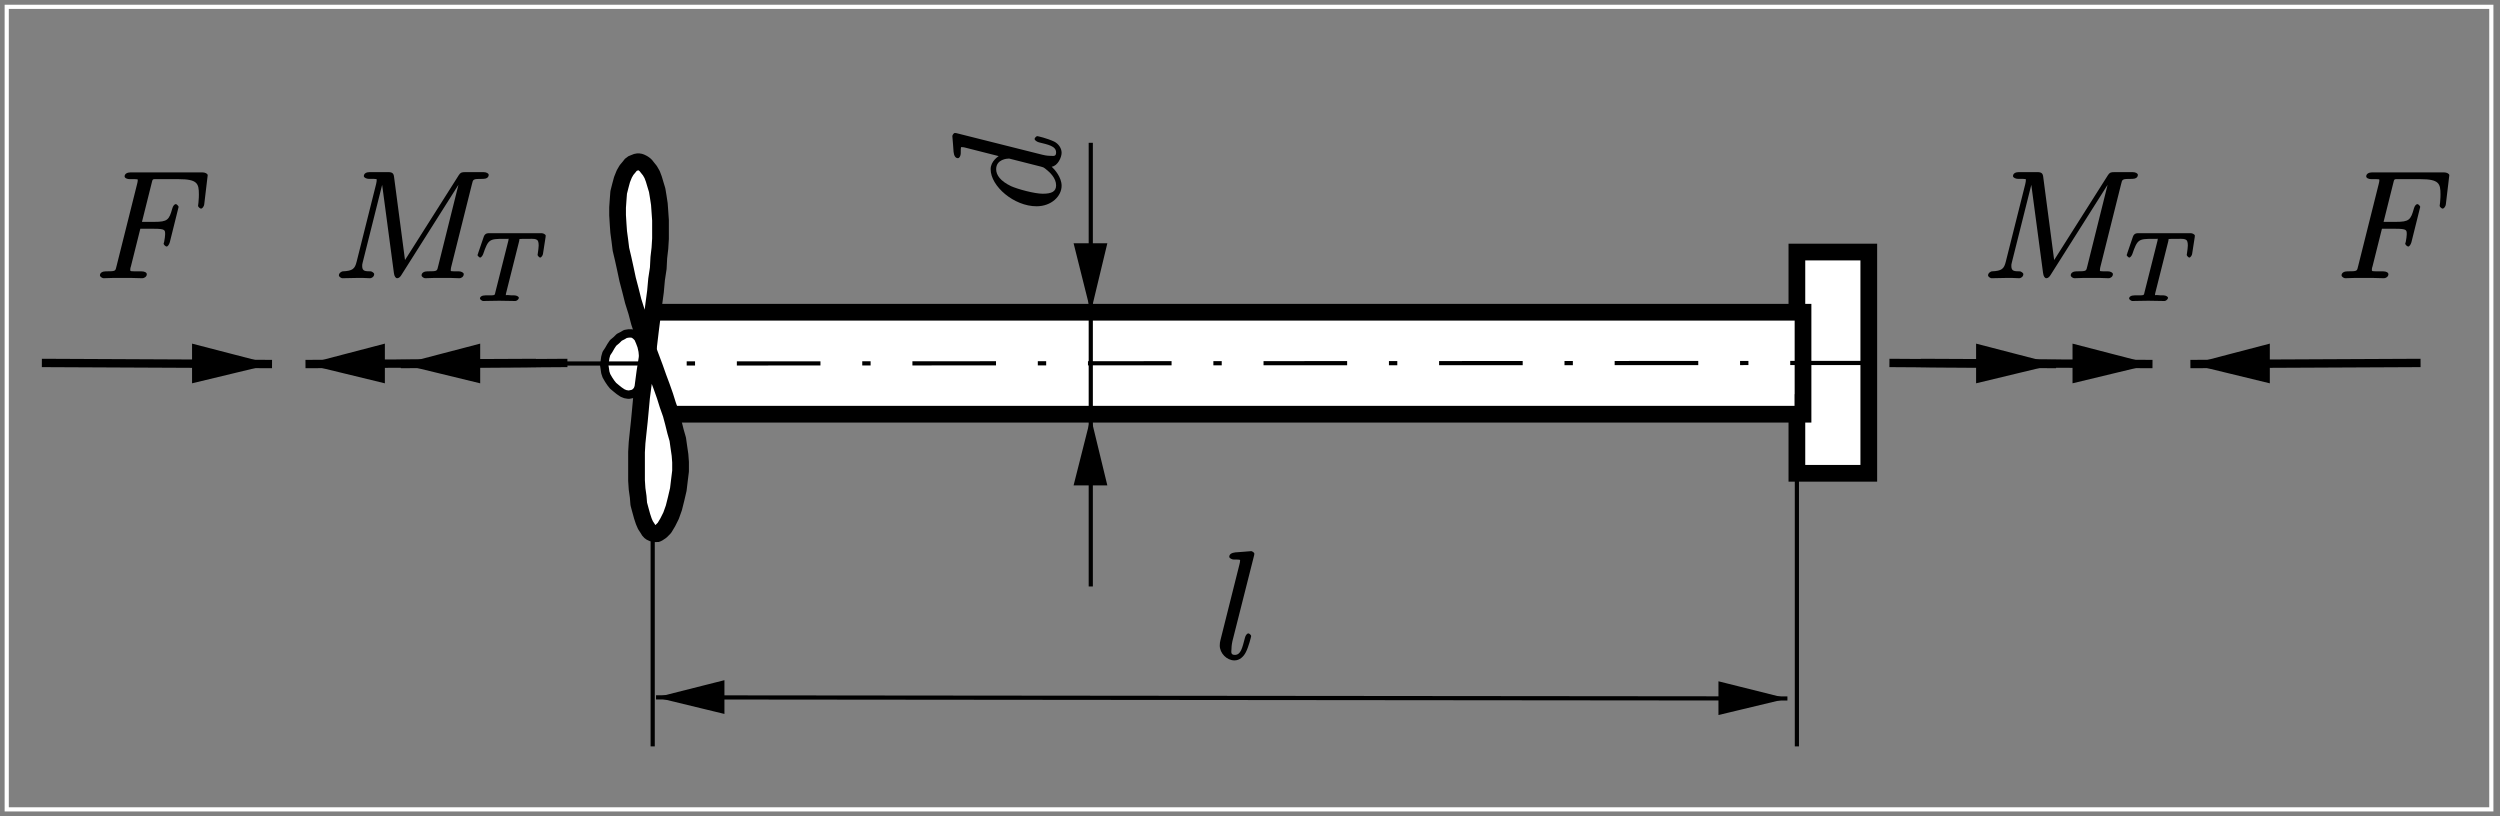 <?xml version="1.0" encoding="UTF-8"?>
<svg xmlns="http://www.w3.org/2000/svg" xmlns:xlink="http://www.w3.org/1999/xlink" width="283.46pt" height="92.57pt" viewBox="0 0 283.46 92.57" version="1.1">
<rect x="0" y="0" width="283.46" height="92.57" fill="#808080" stroke="none"/>
<defs>
<g>
<symbol overflow="visible" id="glyph0-0">
<path style="stroke:none;" d=""/>
</symbol>
<symbol overflow="visible" id="glyph0-1">
<path style="stroke:none;" d="M -11.656 -8.797 C -11.719 -8.812 -11.828 -8.844 -11.922 -8.844 C -12.094 -8.844 -12.219 -8.547 -12.219 -8.5 C -12.219 -8.484 -12.156 -7.641 -12.141 -7.562 C -12.125 -7.266 -12.094 -7.016 -12.078 -6.703 C -12.031 -6.266 -11.875 -5.984 -11.578 -5.984 C -11.406 -5.984 -11.266 -6.281 -11.266 -6.531 C -11.266 -7.375 -11.25 -7.234 -11.078 -7.234 C -10.969 -7.234 -10.828 -7.203 -10.781 -7.188 L -6.594 -6.125 L -6.594 -6.422 C -7.047 -6.234 -7.875 -5.625 -7.875 -4.734 C -7.875 -2.797 -5.219 -0.531 -2.672 -0.531 C -0.969 -0.531 0.172 -1.688 0.172 -2.859 C 0.172 -3.812 -0.609 -4.703 -0.953 -5.016 C -0.266 -5.109 0.172 -6.078 0.172 -6.594 C 0.172 -7.109 -0.172 -7.609 -0.656 -7.859 C -1.484 -8.25 -2.531 -8.484 -2.594 -8.484 C -2.688 -8.484 -2.891 -8.281 -2.891 -8.172 C -2.891 -8.031 -2.672 -7.859 -2.406 -7.781 C -1.391 -7.531 -0.453 -7.359 -0.453 -6.641 C -0.453 -6.141 -0.75 -6.25 -1.109 -6.25 C -1.172 -6.25 -1.531 -6.25 -2.016 -6.375 Z M -2.188 -5.031 C -1.891 -4.938 -1.953 -5 -1.625 -4.75 C -1.141 -4.375 -0.453 -3.719 -0.453 -2.906 C -0.453 -2.203 -0.953 -1.953 -1.969 -1.953 C -2.906 -1.953 -4.844 -2.484 -5.562 -2.812 C -6.766 -3.391 -7.25 -4.062 -7.25 -4.734 C -7.25 -5.875 -5.969 -5.938 -5.844 -5.938 C -5.812 -5.938 -5.688 -5.938 -5.578 -5.891 Z M -2.188 -5.031 "/>
</symbol>
<symbol overflow="visible" id="glyph1-0">
<path style="stroke:none;" d=""/>
</symbol>
<symbol overflow="visible" id="glyph1-1">
<path style="stroke:none;" d="M 4.516 -11.656 C 4.531 -11.719 4.562 -11.828 4.562 -11.922 C 4.562 -12.094 4.25 -12.219 4.219 -12.219 C 4.203 -12.219 3.578 -12.172 3.266 -12.141 C 2.984 -12.125 2.719 -12.094 2.406 -12.078 C 2 -12.031 1.719 -11.875 1.719 -11.578 C 1.719 -11.406 2.047 -11.266 2.219 -11.266 C 3.094 -11.266 2.938 -11.25 2.938 -11.078 C 2.938 -11 2.938 -10.969 2.859 -10.656 L 0.719 -2.125 C 0.672 -1.922 0.641 -1.797 0.641 -1.516 C 0.641 -0.656 1.422 0.172 2.312 0.172 C 2.875 0.172 3.344 -0.234 3.609 -0.781 C 3.906 -1.344 4.203 -2.531 4.203 -2.594 C 4.203 -2.688 4 -2.891 3.891 -2.891 C 3.734 -2.891 3.562 -2.672 3.5 -2.406 C 3.188 -1.219 3.031 -0.453 2.344 -0.453 C 1.828 -0.453 1.969 -0.859 1.969 -1.109 C 1.969 -1.172 1.969 -1.531 2.078 -2.016 Z M 4.516 -11.656 "/>
</symbol>
<symbol overflow="visible" id="glyph1-2">
<path style="stroke:none;" d="M 5.109 -5.609 L 6.766 -5.609 C 8.078 -5.609 8.031 -5.453 8.031 -4.953 C 8.031 -4.734 7.984 -4.5 7.922 -4.125 C 7.922 -4.125 7.859 -3.953 7.859 -3.922 C 7.859 -3.812 8.078 -3.594 8.203 -3.594 C 8.328 -3.594 8.484 -3.812 8.562 -4.078 L 9.562 -8.094 C 9.562 -8.156 9.359 -8.406 9.25 -8.406 C 9.094 -8.406 8.922 -8.203 8.844 -7.906 C 8.484 -6.609 8.297 -6.391 6.797 -6.391 L 5.406 -6.391 L 6.484 -10.703 C 6.641 -11.312 6.547 -11.234 7.25 -11.234 L 9.562 -11.234 C 11.703 -11.234 11.859 -10.734 11.859 -9.5 C 11.859 -9.406 11.859 -9.016 11.812 -8.578 C 11.797 -8.5 11.766 -8.281 11.766 -8.219 C 11.766 -8.078 12 -7.891 12.109 -7.891 C 12.219 -7.891 12.438 -8.094 12.469 -8.406 L 12.828 -11.422 C 12.828 -11.469 12.859 -11.641 12.859 -11.672 C 12.859 -11.859 12.562 -12 12.266 -12 L 4.094 -12 C 3.766 -12 3.438 -11.859 3.438 -11.547 C 3.438 -11.359 3.719 -11.234 4.016 -11.234 C 5.078 -11.234 4.922 -11.25 4.922 -11.047 C 4.922 -10.969 4.906 -10.906 4.859 -10.703 L 2.531 -1.406 C 2.375 -0.812 2.5 -0.781 1.297 -0.781 C 0.969 -0.781 0.641 -0.641 0.641 -0.328 C 0.641 -0.141 0.953 0 1.047 0 C 1.375 0 1.719 -0.031 2.047 -0.031 L 4.281 -0.031 C 4.672 -0.031 5.078 0 5.453 0 C 5.609 0 5.953 -0.141 5.953 -0.453 C 5.953 -0.641 5.719 -0.781 5.344 -0.781 C 3.984 -0.781 4.078 -0.75 4.078 -1.016 C 4.078 -1.109 4.109 -1.234 4.156 -1.359 L 5.219 -5.609 Z M 5.109 -5.609 "/>
</symbol>
<symbol overflow="visible" id="glyph1-3">
<path style="stroke:none;" d="M 15.766 -10.641 C 15.922 -11.234 15.828 -11.266 17.047 -11.266 C 17.375 -11.266 17.672 -11.406 17.672 -11.719 C 17.672 -11.891 17.406 -12.031 17.078 -12.031 L 15.016 -12.031 C 14.578 -12.031 14.469 -11.969 14.281 -11.688 L 7.984 -1.75 L 8.234 -1.672 L 6.938 -11.516 C 6.891 -11.891 6.734 -12.031 6.281 -12.031 L 4.156 -12.031 C 3.828 -12.031 3.516 -11.891 3.516 -11.578 C 3.516 -11.406 3.828 -11.266 4.078 -11.266 C 5.125 -11.266 4.969 -11.266 4.969 -11.078 C 4.969 -11.031 4.969 -10.938 4.906 -10.672 L 2.703 -1.891 C 2.5 -1.062 2.25 -0.828 1.109 -0.781 C 1.047 -0.781 0.688 -0.625 0.688 -0.328 C 0.688 -0.141 1 0 1.062 0 C 1.406 0 2.297 -0.031 2.641 -0.031 L 3.469 -0.031 C 3.703 -0.031 4 0 4.234 0 C 4.359 0 4.688 -0.141 4.688 -0.469 C 4.688 -0.625 4.375 -0.781 4.312 -0.781 C 3.734 -0.797 3.328 -0.75 3.328 -1.375 C 3.328 -1.547 3.328 -1.562 3.391 -1.812 L 5.734 -11.156 L 5.516 -11.156 L 6.922 -0.609 C 6.969 -0.188 7.141 0 7.297 0 C 7.484 0 7.656 -0.172 7.75 -0.328 L 14.656 -11.25 L 14.406 -11.25 L 11.953 -1.406 C 11.797 -0.812 11.922 -0.781 10.703 -0.781 C 10.391 -0.781 10.062 -0.641 10.062 -0.328 C 10.062 -0.141 10.359 0 10.469 0 C 10.766 0 11.109 -0.031 11.406 -0.031 L 13.438 -0.031 C 13.719 -0.031 14.078 0 14.375 0 C 14.516 0 14.844 -0.141 14.844 -0.469 C 14.844 -0.641 14.547 -0.781 14.297 -0.781 C 13.234 -0.781 13.375 -0.781 13.375 -0.953 C 13.375 -0.969 13.375 -1.078 13.406 -1.219 Z M 15.766 -10.641 "/>
</symbol>
<symbol overflow="visible" id="glyph2-0">
<path style="stroke:none;" d=""/>
</symbol>
<symbol overflow="visible" id="glyph2-1">
<path style="stroke:none;" d="M 4.812 -6.766 C 4.891 -7.078 4.781 -6.984 4.906 -7.031 C 5 -7.047 5.359 -7.047 5.594 -7.047 C 6.703 -7.047 7.031 -7.156 7.031 -6.297 C 7.031 -6.141 6.984 -5.719 6.938 -5.438 C 6.922 -5.391 6.906 -5.25 6.906 -5.219 C 6.906 -5.156 7.094 -4.922 7.203 -4.922 C 7.312 -4.922 7.5 -5.172 7.516 -5.328 L 7.812 -7.234 C 7.812 -7.281 7.828 -7.391 7.828 -7.422 C 7.828 -7.531 7.562 -7.688 7.391 -7.688 L 1.328 -7.688 C 1.062 -7.688 0.891 -7.531 0.812 -7.312 L 0.172 -5.438 C 0.203 -5.484 0.094 -5.219 0.094 -5.203 C 0.094 -5.141 0.312 -4.922 0.391 -4.922 C 0.5 -4.922 0.672 -5.141 0.734 -5.312 C 1.312 -7 1.453 -7.047 3.062 -7.047 L 3.484 -7.047 C 3.797 -7.047 3.625 -7.156 3.625 -7.062 C 3.625 -7 3.594 -6.875 3.594 -6.844 L 2.125 -1.016 C 2.031 -0.609 2.156 -0.641 1 -0.641 C 0.594 -0.641 0.375 -0.484 0.375 -0.281 C 0.375 -0.156 0.656 0 0.719 0 C 1.016 0 1.312 -0.016 1.609 -0.016 C 1.922 -0.016 2.234 -0.031 2.547 -0.031 C 2.844 -0.031 3.156 -0.016 3.453 -0.016 C 3.766 -0.016 4.094 0 4.391 0 C 4.5 0 4.781 -0.156 4.781 -0.375 C 4.781 -0.484 4.547 -0.641 4.266 -0.641 C 3.984 -0.641 3.844 -0.641 3.562 -0.672 C 3.25 -0.703 3.312 -0.578 3.312 -0.75 C 3.312 -0.766 3.312 -0.812 3.359 -0.984 Z M 4.812 -6.766 "/>
</symbol>
</g>
<clipPath id="clip1">
  <path d="M 21 27 L 75 27 L 75 55 L 21 55 Z M 21 27 "/>
</clipPath>
<clipPath id="clip2">
  <path d="M 0 -0.008 L 0 92.535 L 283.398 92.535 L 283.398 -0.008 Z M 43.164 39.574 L 33.625 39.637 L 33.688 42.859 L 43.164 42.859 L 36.656 41.277 Z M 43.164 39.574 "/>
</clipPath>
<clipPath id="clip3">
  <path d="M 32 27 L 78 27 L 78 55 L 32 55 Z M 32 27 "/>
</clipPath>
<clipPath id="clip4">
  <path d="M 0 -0.008 L 0 92.535 L 283.398 92.535 L 283.398 -0.008 Z M 53.973 39.574 L 44.43 39.637 L 44.492 42.859 L 53.973 42.859 L 47.465 41.277 Z M 53.973 39.574 "/>
</clipPath>
<clipPath id="clip5">
  <path d="M 204 27 L 258 27 L 258 55 L 204 55 Z M 204 27 "/>
</clipPath>
<clipPath id="clip6">
  <path d="M 0 -0.008 L 0 92.535 L 283.398 92.535 L 283.398 -0.008 Z M 235.465 42.859 L 244.941 42.859 L 245.004 39.637 L 235.465 39.574 L 242.035 41.277 Z M 235.465 42.859 "/>
</clipPath>
<clipPath id="clip7">
  <path d="M 200 27 L 247 27 L 247 55 L 200 55 Z M 200 27 "/>
</clipPath>
<clipPath id="clip8">
  <path d="M 0 -0.008 L 0 92.535 L 283.398 92.535 L 283.398 -0.008 Z M 224.531 42.859 L 234.008 42.859 L 234.074 39.637 L 224.531 39.574 L 231.102 41.277 Z M 224.531 42.859 "/>
</clipPath>
<clipPath id="clip9">
  <path d="M 123 47 L 124 47 L 124 67 L 123 67 Z M 123 47 "/>
</clipPath>
<clipPath id="clip10">
  <path d="M 0 -0.008 L 0 92.535 L 283.398 92.535 L 283.398 -0.008 Z M 125.254 54.801 L 125.254 46.336 L 122.031 46.336 L 122.031 54.801 L 123.676 48.293 Z M 125.254 54.801 "/>
</clipPath>
<clipPath id="clip11">
  <path d="M 123 15 L 124 15 L 124 36 L 123 36 Z M 123 15 "/>
</clipPath>
<clipPath id="clip12">
  <path d="M 0 -0.008 L 0 92.535 L 283.398 92.535 L 283.398 -0.008 Z M 122.031 27.82 L 122.031 36.352 L 125.254 36.352 L 125.254 27.82 L 123.676 34.391 Z M 122.031 27.82 "/>
</clipPath>
<clipPath id="clip13">
  <path d="M 67 72 L 210 72 L 210 86 L 67 86 Z M 67 72 "/>
</clipPath>
<clipPath id="clip14">
  <path d="M 0 -0.008 L 0 92.535 L 283.398 92.535 L 283.398 -0.008 Z M 81.902 77.426 L 73.434 77.426 L 73.371 80.648 L 81.902 80.648 L 75.395 79.07 Z M 195.082 80.773 L 203.551 80.773 L 203.613 77.551 L 195.082 77.551 L 201.656 79.195 Z M 195.082 80.773 "/>
</clipPath>
<clipPath id="clip15">
  <path d="M 234 27 L 283.461 27 L 283.461 55 L 234 55 Z M 234 27 "/>
</clipPath>
<clipPath id="clip16">
  <path d="M 0 -0.008 L 0 92.535 L 283.398 92.535 L 283.398 -0.008 Z M 256.887 39.574 L 247.344 39.637 L 247.406 42.859 L 256.887 42.859 L 250.379 41.277 Z M 256.887 39.574 "/>
</clipPath>
<clipPath id="clip17">
  <path d="M 0 27 L 45 27 L 45 55 L 0 55 Z M 0 27 "/>
</clipPath>
<clipPath id="clip18">
  <path d="M 0 -0.008 L 0 92.535 L 283.398 92.535 L 283.398 -0.008 Z M 22.25 42.859 L 31.727 42.859 L 31.793 39.637 L 22.25 39.574 L 28.82 41.277 Z M 22.25 42.859 "/>
</clipPath>
<clipPath id="clip19">
  <path d="M 0 0 L 283 0 L 283 92.535 L 0 92.535 Z M 0 0 "/>
</clipPath>
</defs>
<g id="surface1">
<path style="fill-rule:evenodd;fill:rgb(100%,100%,100%);fill-opacity:1;stroke-width:18.958;stroke-linecap:butt;stroke-linejoin:miter;stroke:rgb(0%,0%,0%);stroke-opacity:1;stroke-miterlimit:10;" d="M 2037.383 389.059 L 2118.906 389.059 L 2118.906 639.919 L 2037.383 639.919 Z M 2037.383 389.059 " transform="matrix(0.1,0,0,-0.1,0,92.57)"/>
<path style="fill-rule:evenodd;fill:rgb(100%,100%,100%);fill-opacity:1;stroke-width:18.958;stroke-linecap:butt;stroke-linejoin:miter;stroke:rgb(0%,0%,0%);stroke-opacity:1;stroke-miterlimit:10;" d="M 735 456.052 L 2044.336 456.052 L 2044.336 571.677 L 735 571.677 Z M 735 456.052 " transform="matrix(0.1,0,0,-0.1,0,92.57)"/>
<path style=" stroke:none;fill-rule:evenodd;fill:rgb(100%,100%,100%);fill-opacity:1;" d="M 68.508 41.406 L 68.57 41.785 L 68.633 42.227 L 68.758 42.605 L 69.012 43.047 L 69.266 43.426 L 69.52 43.742 L 69.898 44.059 L 70.215 44.312 L 70.594 44.566 L 70.906 44.691 L 71.285 44.754 L 71.602 44.691 L 71.855 44.629 L 72.109 44.438 L 72.359 44.121 L 72.551 43.68 L 72.742 43.176 L 72.867 42.543 L 72.93 41.91 L 72.992 41.215 L 72.867 39.824 L 72.742 39.258 L 72.551 38.75 L 72.359 38.309 L 72.109 38.055 L 71.855 37.867 L 71.602 37.805 L 71.285 37.805 L 70.906 37.867 L 70.594 38.055 L 70.215 38.246 L 69.898 38.562 L 69.52 38.879 L 69.266 39.258 L 69.012 39.699 L 68.758 40.078 L 68.633 40.52 L 68.57 40.965 "/>
<path style="fill:none;stroke-width:9.479;stroke-linecap:butt;stroke-linejoin:bevel;stroke:rgb(0%,0%,0%);stroke-opacity:1;stroke-miterlimit:10;" d="M 685.078 511.637 L 685.703 507.848 L 686.328 503.434 L 687.578 499.645 L 690.117 495.231 L 692.656 491.442 L 695.195 488.278 L 698.984 485.114 L 702.148 482.575 L 705.938 480.036 L 709.062 478.786 L 712.852 478.161 L 716.016 478.786 L 718.555 479.411 L 721.094 481.325 L 723.594 484.489 L 725.508 488.903 L 727.422 493.942 L 728.672 500.27 L 729.297 506.598 L 729.922 513.552 L 728.672 527.458 L 727.422 533.122 L 725.508 538.2 L 723.594 542.614 L 721.094 545.153 L 718.555 547.028 L 716.016 547.653 L 712.852 547.653 L 709.062 547.028 L 705.938 545.153 L 702.148 543.239 L 698.984 540.075 L 695.195 536.911 L 692.656 533.122 L 690.117 528.708 L 687.578 524.919 L 686.328 520.505 L 685.703 516.052 Z M 685.078 511.637 " transform="matrix(0.1,0,0,-0.1,0,92.57)"/>
<g clip-path="url(#clip1)" clip-rule="nonzero">
<g clip-path="url(#clip2)" clip-rule="evenodd">
<path style="fill:none;stroke-width:9.479;stroke-linecap:butt;stroke-linejoin:miter;stroke:rgb(0%,0%,0%);stroke-opacity:1;stroke-miterlimit:10;" d="M 607.969 514.177 L 346.367 512.927 " transform="matrix(0.1,0,0,-0.1,0,92.57)"/>
</g>
</g>
<path style=" stroke:none;fill-rule:evenodd;fill:rgb(0%,0%,0%);fill-opacity:1;" d="M 43.164 39.574 L 36.656 41.277 L 43.164 42.859 L 43.164 39.574 "/>
<path style="fill:none;stroke-width:9.479;stroke-linecap:butt;stroke-linejoin:miter;stroke:rgb(0%,0%,0%);stroke-opacity:1;stroke-miterlimit:10;" d="M 431.641 529.958 L 366.562 512.927 L 431.641 497.106 Z M 431.641 529.958 " transform="matrix(0.1,0,0,-0.1,0,92.57)"/>
<g clip-path="url(#clip3)" clip-rule="nonzero">
<g clip-path="url(#clip4)" clip-rule="evenodd">
<path style="fill:none;stroke-width:9.479;stroke-linecap:butt;stroke-linejoin:miter;stroke:rgb(0%,0%,0%);stroke-opacity:1;stroke-miterlimit:10;" d="M 643.359 514.177 L 454.414 512.927 " transform="matrix(0.1,0,0,-0.1,0,92.57)"/>
</g>
</g>
<path style=" stroke:none;fill-rule:evenodd;fill:rgb(0%,0%,0%);fill-opacity:1;" d="M 53.973 39.574 L 47.465 41.277 L 53.973 42.859 L 53.973 39.574 "/>
<path style="fill:none;stroke-width:9.479;stroke-linecap:butt;stroke-linejoin:miter;stroke:rgb(0%,0%,0%);stroke-opacity:1;stroke-miterlimit:10;" d="M 539.727 529.958 L 474.648 512.927 L 539.727 497.106 Z M 539.727 529.958 " transform="matrix(0.1,0,0,-0.1,0,92.57)"/>
<g clip-path="url(#clip5)" clip-rule="nonzero">
<g clip-path="url(#clip6)" clip-rule="evenodd">
<path style="fill:none;stroke-width:9.479;stroke-linecap:butt;stroke-linejoin:miter;stroke:rgb(0%,0%,0%);stroke-opacity:1;stroke-miterlimit:10;" d="M 2177.695 514.177 L 2440.586 512.927 " transform="matrix(0.1,0,0,-0.1,0,92.57)"/>
</g>
</g>
<path style=" stroke:none;fill-rule:evenodd;fill:rgb(0%,0%,0%);fill-opacity:1;" d="M 235.465 42.859 L 242.035 41.277 L 235.465 39.574 L 235.465 42.859 "/>
<path style="fill:none;stroke-width:9.479;stroke-linecap:butt;stroke-linejoin:miter;stroke:rgb(0%,0%,0%);stroke-opacity:1;stroke-miterlimit:10;" d="M 2354.648 497.106 L 2420.352 512.927 L 2354.648 529.958 Z M 2354.648 497.106 " transform="matrix(0.1,0,0,-0.1,0,92.57)"/>
<g clip-path="url(#clip7)" clip-rule="nonzero">
<g clip-path="url(#clip8)" clip-rule="evenodd">
<path style="fill:none;stroke-width:9.479;stroke-linecap:butt;stroke-linejoin:miter;stroke:rgb(0%,0%,0%);stroke-opacity:1;stroke-miterlimit:10;" d="M 2142.305 514.177 L 2331.25 512.927 " transform="matrix(0.1,0,0,-0.1,0,92.57)"/>
</g>
</g>
<path style=" stroke:none;fill-rule:evenodd;fill:rgb(0%,0%,0%);fill-opacity:1;" d="M 224.531 42.859 L 231.102 41.277 L 224.531 39.574 L 224.531 42.859 "/>
<path style="fill:none;stroke-width:9.479;stroke-linecap:butt;stroke-linejoin:miter;stroke:rgb(0%,0%,0%);stroke-opacity:1;stroke-miterlimit:10;" d="M 2245.312 497.106 L 2311.016 512.927 L 2245.312 529.958 Z M 2245.312 497.106 " transform="matrix(0.1,0,0,-0.1,0,92.57)"/>
<g clip-path="url(#clip9)" clip-rule="nonzero">
<g clip-path="url(#clip10)" clip-rule="evenodd">
<path style="fill:none;stroke-width:4.739;stroke-linecap:butt;stroke-linejoin:miter;stroke:rgb(0%,0%,0%);stroke-opacity:1;stroke-miterlimit:10;" d="M 1236.758 452.887 L 1236.758 260.778 " transform="matrix(0.1,0,0,-0.1,0,92.57)"/>
</g>
</g>
<path style=" stroke:none;fill-rule:evenodd;fill:rgb(0%,0%,0%);fill-opacity:1;" d="M 125.254 54.801 L 123.676 48.293 L 122.031 54.801 L 125.254 54.801 "/>
<path style="fill:none;stroke-width:4.739;stroke-linecap:butt;stroke-linejoin:miter;stroke:rgb(0%,0%,0%);stroke-opacity:1;stroke-miterlimit:10;" d="M 1252.539 377.692 L 1236.758 442.77 L 1220.312 377.692 Z M 1252.539 377.692 " transform="matrix(0.1,0,0,-0.1,0,92.57)"/>
<g clip-path="url(#clip11)" clip-rule="nonzero">
<g clip-path="url(#clip12)" clip-rule="evenodd">
<path style="fill:none;stroke-width:4.739;stroke-linecap:butt;stroke-linejoin:miter;stroke:rgb(0%,0%,0%);stroke-opacity:1;stroke-miterlimit:10;" d="M 1236.758 571.677 L 1236.758 763.786 " transform="matrix(0.1,0,0,-0.1,0,92.57)"/>
</g>
</g>
<path style=" stroke:none;fill-rule:evenodd;fill:rgb(0%,0%,0%);fill-opacity:1;" d="M 122.031 27.82 L 123.676 34.391 L 125.254 27.82 L 122.031 27.82 "/>
<path style="fill:none;stroke-width:4.739;stroke-linecap:butt;stroke-linejoin:miter;stroke:rgb(0%,0%,0%);stroke-opacity:1;stroke-miterlimit:10;" d="M 1220.312 647.497 L 1236.758 581.794 L 1252.539 647.497 Z M 1220.312 647.497 " transform="matrix(0.1,0,0,-0.1,0,92.57)"/>
<path style="fill:none;stroke-width:4.739;stroke-linecap:butt;stroke-linejoin:miter;stroke:rgb(0%,0%,0%);stroke-opacity:1;stroke-miterlimit:10;" d="M 740.039 478.786 L 740.039 79.411 " transform="matrix(0.1,0,0,-0.1,0,92.57)"/>
<path style="fill:none;stroke-width:4.739;stroke-linecap:butt;stroke-linejoin:miter;stroke:rgb(0%,0%,0%);stroke-opacity:1;stroke-miterlimit:10;" d="M 2037.383 478.786 L 2037.383 79.411 " transform="matrix(0.1,0,0,-0.1,0,92.57)"/>
<g clip-path="url(#clip13)" clip-rule="nonzero">
<g clip-path="url(#clip14)" clip-rule="evenodd">
<path style="fill:none;stroke-width:4.739;stroke-linecap:butt;stroke-linejoin:miter;stroke:rgb(0%,0%,0%);stroke-opacity:1;stroke-miterlimit:10;" d="M 2026.641 133.747 L 743.828 134.997 " transform="matrix(0.1,0,0,-0.1,0,92.57)"/>
</g>
</g>
<path style=" stroke:none;fill-rule:evenodd;fill:rgb(0%,0%,0%);fill-opacity:1;" d="M 195.082 80.773 L 201.656 79.195 L 195.082 77.551 L 195.082 80.773 "/>
<path style="fill:none;stroke-width:4.739;stroke-linecap:butt;stroke-linejoin:miter;stroke:rgb(0%,0%,0%);stroke-opacity:1;stroke-miterlimit:10;" d="M 1950.82 117.966 L 2016.562 133.747 L 1950.82 150.192 Z M 1950.82 117.966 " transform="matrix(0.1,0,0,-0.1,0,92.57)"/>
<path style=" stroke:none;fill-rule:evenodd;fill:rgb(0%,0%,0%);fill-opacity:1;" d="M 81.902 77.426 L 75.395 79.07 L 81.902 80.648 L 81.902 77.426 "/>
<path style="fill:none;stroke-width:4.739;stroke-linecap:butt;stroke-linejoin:miter;stroke:rgb(0%,0%,0%);stroke-opacity:1;stroke-miterlimit:10;" d="M 819.023 151.442 L 753.945 134.997 L 819.023 119.216 Z M 819.023 151.442 " transform="matrix(0.1,0,0,-0.1,0,92.57)"/>
<path style="fill:none;stroke-width:4.739;stroke-linecap:butt;stroke-linejoin:miter;stroke:rgb(0%,0%,0%);stroke-opacity:1;stroke-dasharray:94.79,47.395,9.479,47.395;stroke-miterlimit:10;" d="M 636.406 513.552 L 2150.508 514.177 " transform="matrix(0.1,0,0,-0.1,0,92.57)"/>
<path style="fill:none;stroke-width:4.739;stroke-linecap:butt;stroke-linejoin:miter;stroke:rgb(0%,0%,0%);stroke-opacity:1;stroke-miterlimit:10;" d="M 1236.758 576.716 L 1236.758 450.348 " transform="matrix(0.1,0,0,-0.1,0,92.57)"/>
<g clip-path="url(#clip15)" clip-rule="nonzero">
<g clip-path="url(#clip16)" clip-rule="evenodd">
<path style="fill:none;stroke-width:9.479;stroke-linecap:butt;stroke-linejoin:miter;stroke:rgb(0%,0%,0%);stroke-opacity:1;stroke-miterlimit:10;" d="M 2744.531 514.177 L 2483.555 512.927 " transform="matrix(0.1,0,0,-0.1,0,92.57)"/>
</g>
</g>
<path style=" stroke:none;fill-rule:evenodd;fill:rgb(0%,0%,0%);fill-opacity:1;" d="M 256.887 39.574 L 250.379 41.277 L 256.887 42.859 L 256.887 39.574 "/>
<path style="fill:none;stroke-width:9.479;stroke-linecap:butt;stroke-linejoin:miter;stroke:rgb(0%,0%,0%);stroke-opacity:1;stroke-miterlimit:10;" d="M 2568.867 529.958 L 2503.789 512.927 L 2568.867 497.106 Z M 2568.867 529.958 " transform="matrix(0.1,0,0,-0.1,0,92.57)"/>
<g clip-path="url(#clip17)" clip-rule="nonzero">
<g clip-path="url(#clip18)" clip-rule="evenodd">
<path style="fill:none;stroke-width:9.479;stroke-linecap:butt;stroke-linejoin:miter;stroke:rgb(0%,0%,0%);stroke-opacity:1;stroke-miterlimit:10;" d="M 47.461 514.177 L 308.438 512.927 " transform="matrix(0.1,0,0,-0.1,0,92.57)"/>
</g>
</g>
<path style=" stroke:none;fill-rule:evenodd;fill:rgb(0%,0%,0%);fill-opacity:1;" d="M 22.25 42.859 L 28.82 41.277 L 22.25 39.574 L 22.25 42.859 "/>
<path style="fill:none;stroke-width:9.479;stroke-linecap:butt;stroke-linejoin:miter;stroke:rgb(0%,0%,0%);stroke-opacity:1;stroke-miterlimit:10;" d="M 222.5 497.106 L 288.203 512.927 L 222.5 529.958 Z M 222.5 497.106 " transform="matrix(0.1,0,0,-0.1,0,92.57)"/>
<g clip-path="url(#clip19)" clip-rule="nonzero">
<path style="fill:none;stroke-width:4.739;stroke-linecap:butt;stroke-linejoin:miter;stroke:rgb(100%,100%,100%);stroke-opacity:1;stroke-miterlimit:10;" d="M 7.617 8.005 L 2824.766 8.005 L 2824.766 917.966 L 7.617 917.966 Z M 7.617 8.005 " transform="matrix(0.1,0,0,-0.1,0,92.57)"/>
</g>
<path style=" stroke:none;fill-rule:evenodd;fill:rgb(100%,100%,100%);fill-opacity:1;" d="M 70.086 25.418 L 70.023 24.406 L 70.023 23.523 L 70.086 22.637 L 70.148 21.816 L 70.34 21.059 L 70.527 20.363 L 70.781 19.73 L 71.035 19.289 L 71.352 18.91 L 71.602 18.594 L 71.918 18.465 L 72.234 18.34 L 72.488 18.34 L 72.676 18.402 L 72.93 18.531 L 73.184 18.719 L 73.434 19.035 L 73.688 19.352 L 73.941 19.793 L 74.133 20.301 L 74.32 20.93 L 74.512 21.562 L 74.637 22.32 L 74.762 23.145 L 74.824 24.027 L 74.891 24.977 L 74.891 27.062 L 74.824 28.137 L 74.699 29.211 L 74.637 30.41 L 74.445 31.672 L 74.32 33.062 L 74.133 34.453 L 73.941 35.973 L 73.75 37.488 L 73.562 39.066 L 73.371 40.582 L 73.121 42.164 L 72.93 43.617 L 72.742 45.07 L 72.613 46.461 L 72.488 47.789 L 72.359 48.988 L 72.234 50.188 L 72.172 51.262 L 72.172 54.488 L 72.234 55.434 L 72.359 56.32 L 72.426 57.141 L 72.613 57.836 L 72.805 58.531 L 72.992 59.098 L 73.184 59.543 L 73.434 59.922 L 73.625 60.238 L 73.879 60.426 L 74.133 60.488 L 74.383 60.555 L 74.574 60.488 L 74.953 60.238 L 75.332 59.859 L 75.711 59.227 L 76.09 58.469 L 76.406 57.582 L 76.66 56.57 L 76.91 55.496 L 77.039 54.422 L 77.164 53.414 L 77.164 52.402 L 77.102 51.578 L 76.973 50.695 L 76.848 49.809 L 76.594 48.926 L 76.344 47.914 L 76.09 46.965 L 75.711 45.891 L 75.395 44.883 L 75.016 43.809 L 74.637 42.797 L 74.258 41.723 L 73.5 39.699 L 72.867 37.676 L 72.488 36.539 L 72.172 35.34 L 71.793 34.137 L 71.477 32.875 L 71.16 31.672 L 70.906 30.473 L 70.656 29.336 L 70.402 28.262 L 70.277 27.25 L 70.148 26.301 "/>
<path style="fill:none;stroke-width:18.958;stroke-linecap:butt;stroke-linejoin:bevel;stroke:rgb(0%,0%,0%);stroke-opacity:1;stroke-miterlimit:10;" d="M 700.859 671.52 L 700.234 681.638 L 700.234 690.466 L 700.859 699.333 L 701.484 707.536 L 703.398 715.114 L 705.273 722.067 L 707.812 728.395 L 710.352 732.809 L 713.516 736.598 L 716.016 739.763 L 719.18 741.052 L 722.344 742.302 L 724.883 742.302 L 726.758 741.677 L 729.297 740.388 L 731.836 738.513 L 734.336 735.348 L 736.875 732.184 L 739.414 727.77 L 741.328 722.692 L 743.203 716.403 L 745.117 710.075 L 746.367 702.497 L 747.617 694.255 L 748.242 685.427 L 748.906 675.934 L 748.906 655.075 L 748.242 644.333 L 746.992 633.591 L 746.367 621.598 L 744.453 608.981 L 743.203 595.075 L 741.328 581.169 L 739.414 565.973 L 737.5 550.817 L 735.625 535.036 L 733.711 519.88 L 731.211 504.059 L 729.297 489.528 L 727.422 474.997 L 726.133 461.091 L 724.883 447.809 L 723.594 435.817 L 722.344 423.825 L 721.719 413.083 L 721.719 380.817 L 722.344 371.364 L 723.594 362.497 L 724.258 354.294 L 726.133 347.341 L 728.047 340.387 L 729.922 334.723 L 731.836 330.27 L 734.336 326.481 L 736.25 323.317 L 738.789 321.442 L 741.328 320.817 L 743.828 320.153 L 745.742 320.817 L 749.531 323.317 L 753.32 327.106 L 757.109 333.434 L 760.898 341.012 L 764.062 349.88 L 766.602 359.997 L 769.102 370.739 L 770.391 381.481 L 771.641 391.559 L 771.641 401.677 L 771.016 409.919 L 769.727 418.747 L 768.477 427.614 L 765.938 436.442 L 763.438 446.559 L 760.898 456.052 L 757.109 466.794 L 753.945 476.872 L 750.156 487.614 L 746.367 497.731 L 742.578 508.473 L 735 528.708 L 728.672 548.942 L 724.883 560.309 L 721.719 572.302 L 717.93 584.333 L 714.766 596.95 L 711.602 608.981 L 709.062 620.973 L 706.562 632.341 L 704.023 643.083 L 702.773 653.2 L 701.484 662.692 Z M 700.859 671.52 " transform="matrix(0.1,0,0,-0.1,0,92.57)"/>
<g style="fill:rgb(0%,0%,0%);fill-opacity:1;">
  <use xlink:href="#glyph0-1" x="120.198" y="23.919"/>
</g>
<g style="fill:rgb(0%,0%,0%);fill-opacity:1;">
  <use xlink:href="#glyph1-1" x="137.66" y="74.708"/>
</g>
<g style="fill:rgb(0%,0%,0%);fill-opacity:1;">
  <use xlink:href="#glyph1-2" x="264.854" y="31.547"/>
</g>
<g style="fill:rgb(0%,0%,0%);fill-opacity:1;">
  <use xlink:href="#glyph1-2" x="10.691" y="31.547"/>
</g>
<g style="fill:rgb(0%,0%,0%);fill-opacity:1;">
  <use xlink:href="#glyph1-3" x="224.726" y="31.547"/>
</g>
<g style="fill:rgb(0%,0%,0%);fill-opacity:1;">
  <use xlink:href="#glyph2-1" x="241.034" y="34.13"/>
</g>
<g style="fill:rgb(0%,0%,0%);fill-opacity:1;">
  <use xlink:href="#glyph1-3" x="37.738" y="31.547"/>
</g>
<g style="fill:rgb(0%,0%,0%);fill-opacity:1;">
  <use xlink:href="#glyph2-1" x="54.046" y="34.13"/>
</g>
</g>
</svg>

